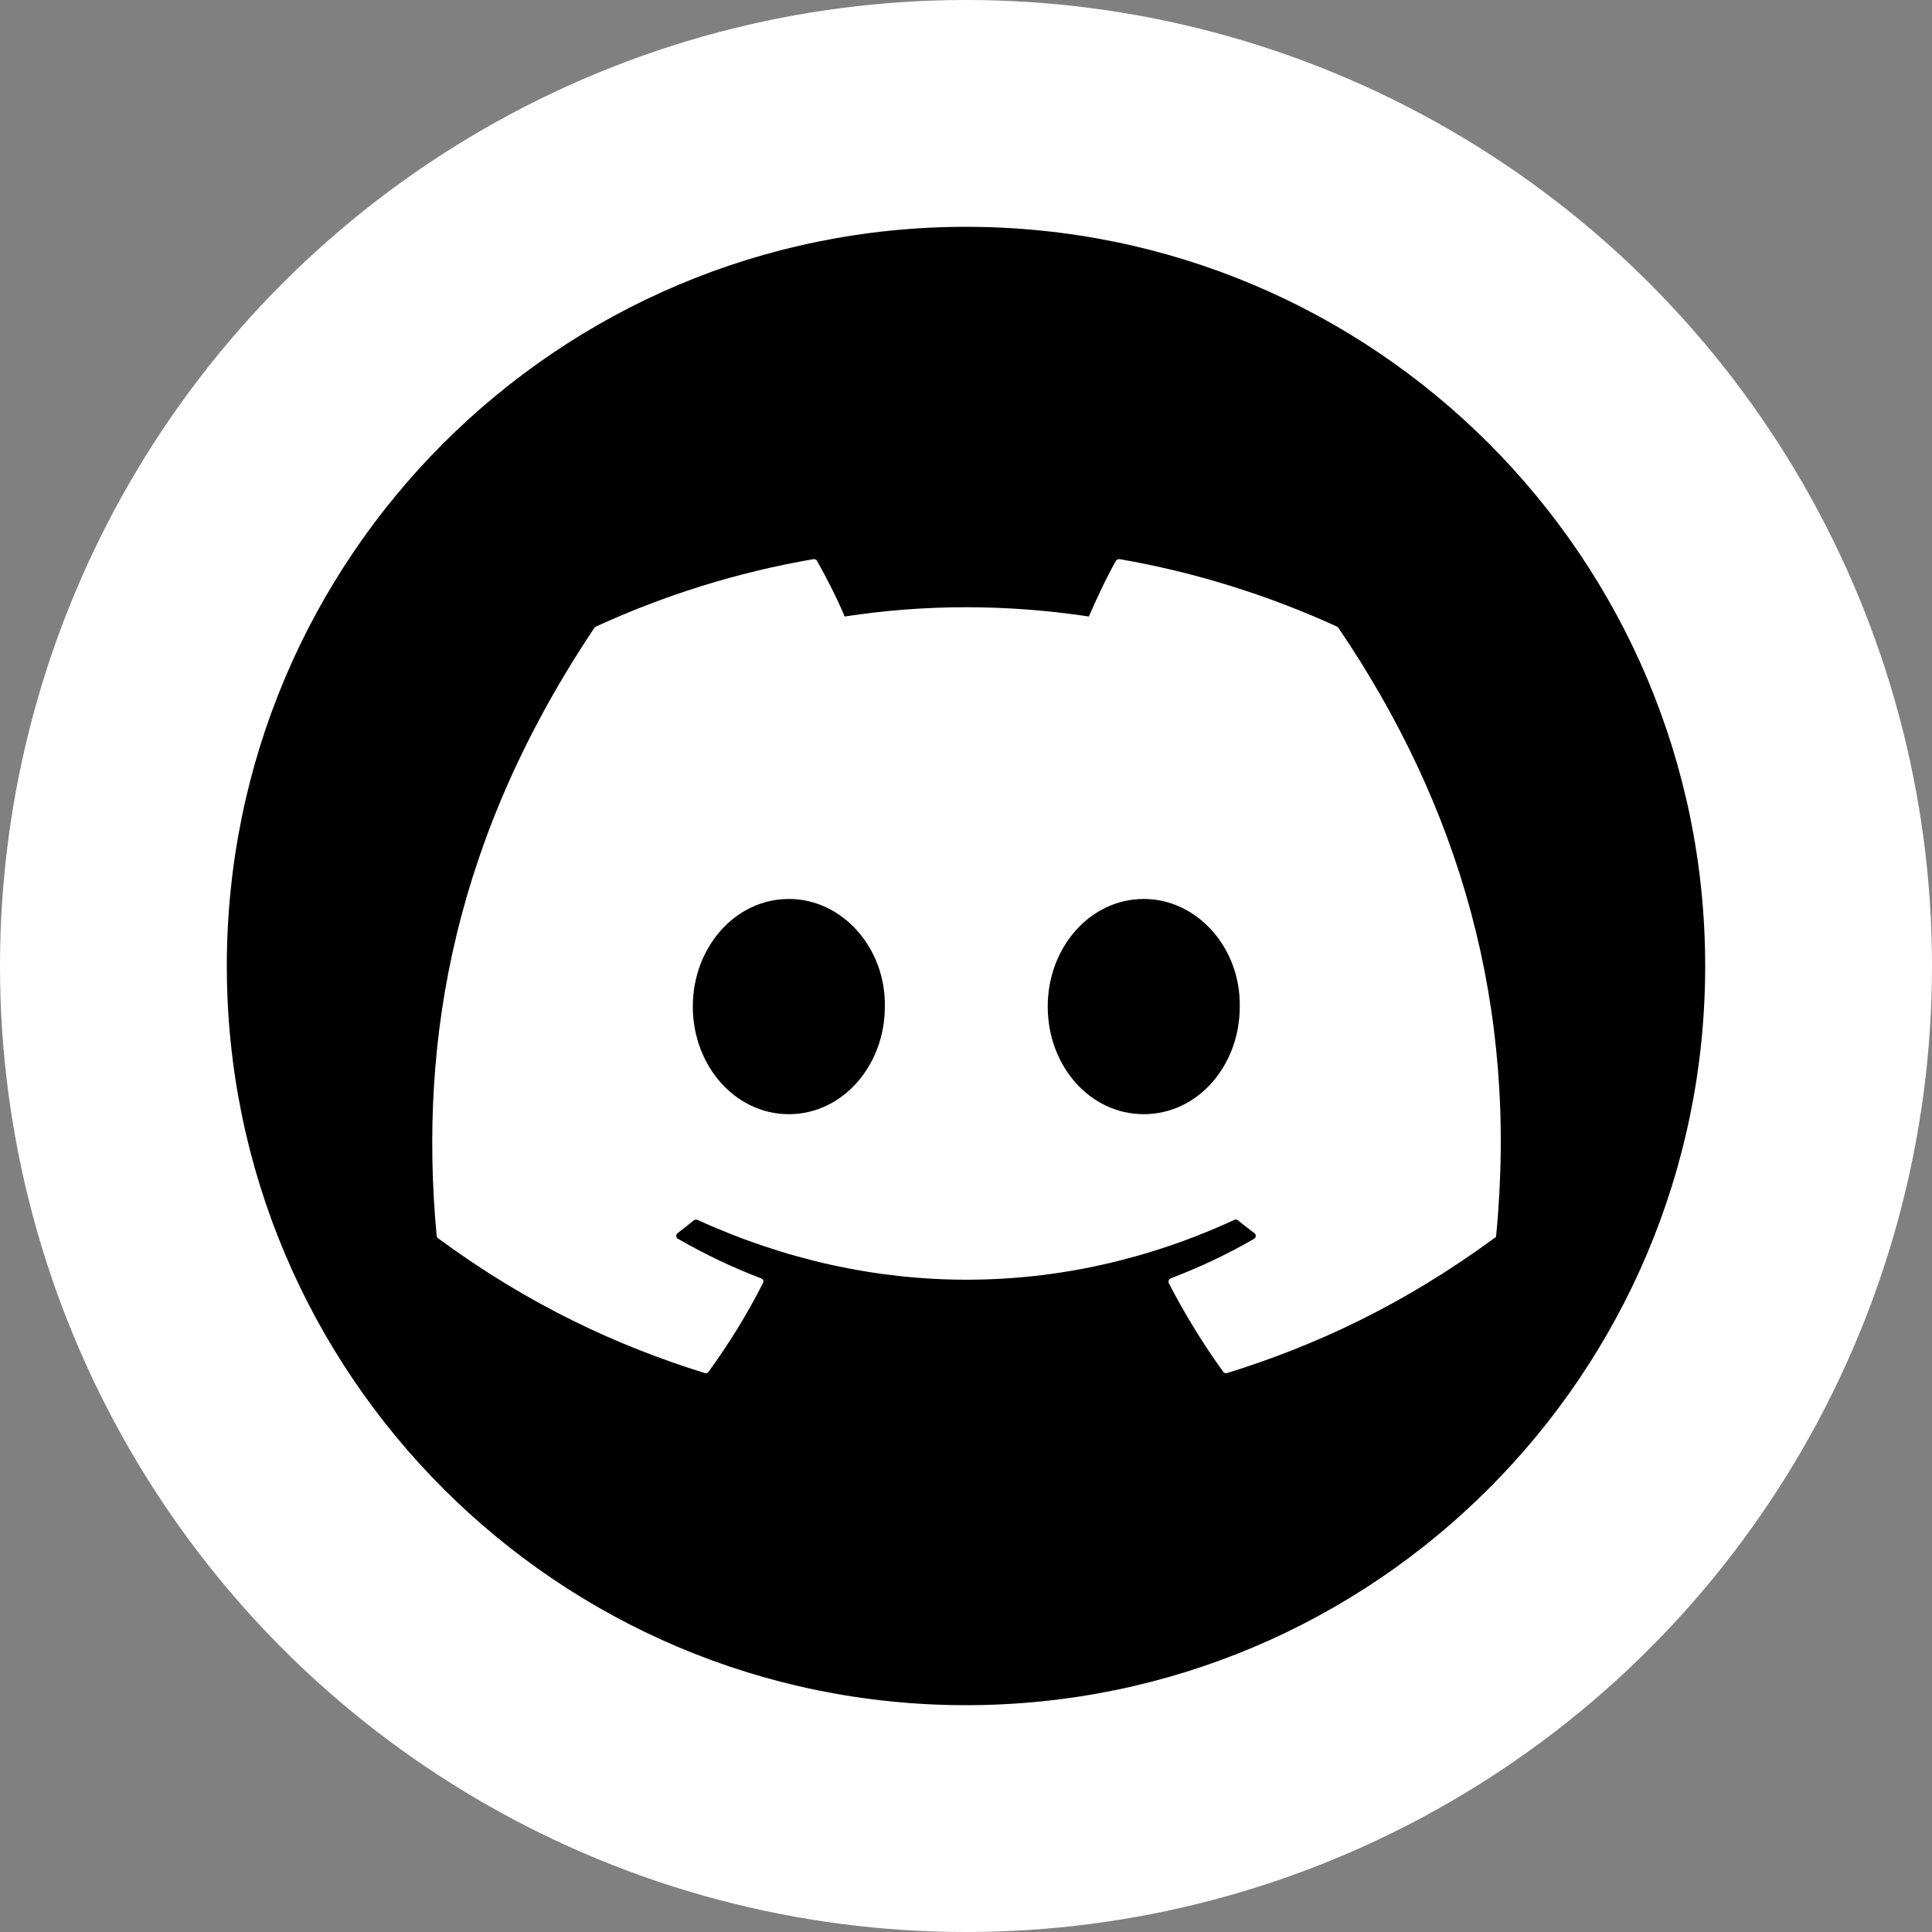 <?xml version="1.0" encoding="UTF-8"?>
<svg id="Layer_1" xmlns="http://www.w3.org/2000/svg" version="1.1" viewBox="0 0 100 100">
  <rect x="0" y="0" width="100" height="100" fill="#808080" stroke="none"/>
  <!-- Generator: Adobe Illustrator 29.6.0, SVG Export Plug-In . SVG Version: 2.1.1 Build 207)  -->
  <defs>
    <style>
      .st0 {
        fill: #fff;
      }
    </style>
  </defs>
  <circle class="st0" cx="50" cy="50" r="50"/>
  <circle class="st0" cx="50.23" cy="50.63" r="31.85"/>
  <g>
    <path d="M45.8,52.1c0,3.07-2.2,5.57-4.97,5.57s-4.97-2.5-4.97-5.57,2.2-5.57,4.97-5.57,5.02,2.53,4.97,5.57Z"/>
    <path d="M64.17,52.1c0,3.07-2.18,5.57-4.97,5.57s-4.97-2.5-4.97-5.57,2.2-5.57,4.97-5.57,5.02,2.53,4.97,5.57Z"/>
    <path d="M50,11.74c-21.13,0-38.26,17.13-38.26,38.26s17.13,38.26,38.26,38.26,38.26-17.13,38.26-38.26S71.13,11.74,50,11.74ZM77.34,64.09c-4.73,3.47-9.31,5.58-13.83,6.98-.07.02-.15,0-.19-.06-1.05-1.45-1.99-2.98-2.82-4.59-.05-.09,0-.21.09-.25,1.5-.57,2.94-1.25,4.32-2.05.11-.06.12-.22.02-.29-.29-.22-.58-.44-.86-.67-.05-.04-.12-.05-.18-.02-8.95,4.13-18.74,4.13-27.79,0-.06-.02-.13-.02-.18.02-.28.22-.57.46-.85.67-.1.08-.09.23.02.29,1.38.79,2.81,1.48,4.31,2.05.1.04.15.15.09.24-.81,1.61-1.76,3.14-2.82,4.6-.05.06-.12.09-.19.06-4.5-1.4-9.08-3.5-13.81-6.98-.04-.03-.07-.08-.07-.13-.96-10.32,1-20.76,8.17-31.47.02-.03.05-.05.08-.06,3.53-1.62,7.3-2.81,11.26-3.49.07,0,.15.02.18.09.49.87,1.05,1.97,1.43,2.88,4.16-.64,8.39-.64,12.64,0,.38-.88.91-2.02,1.4-2.88.04-.06.11-.1.18-.09,3.95.68,7.73,1.88,11.26,3.49.03.02.05.03.07.06,6.24,9.19,9.33,19.54,8.17,31.47,0,.05-.03.09-.07.12h0Z"/>
  </g>
</svg>